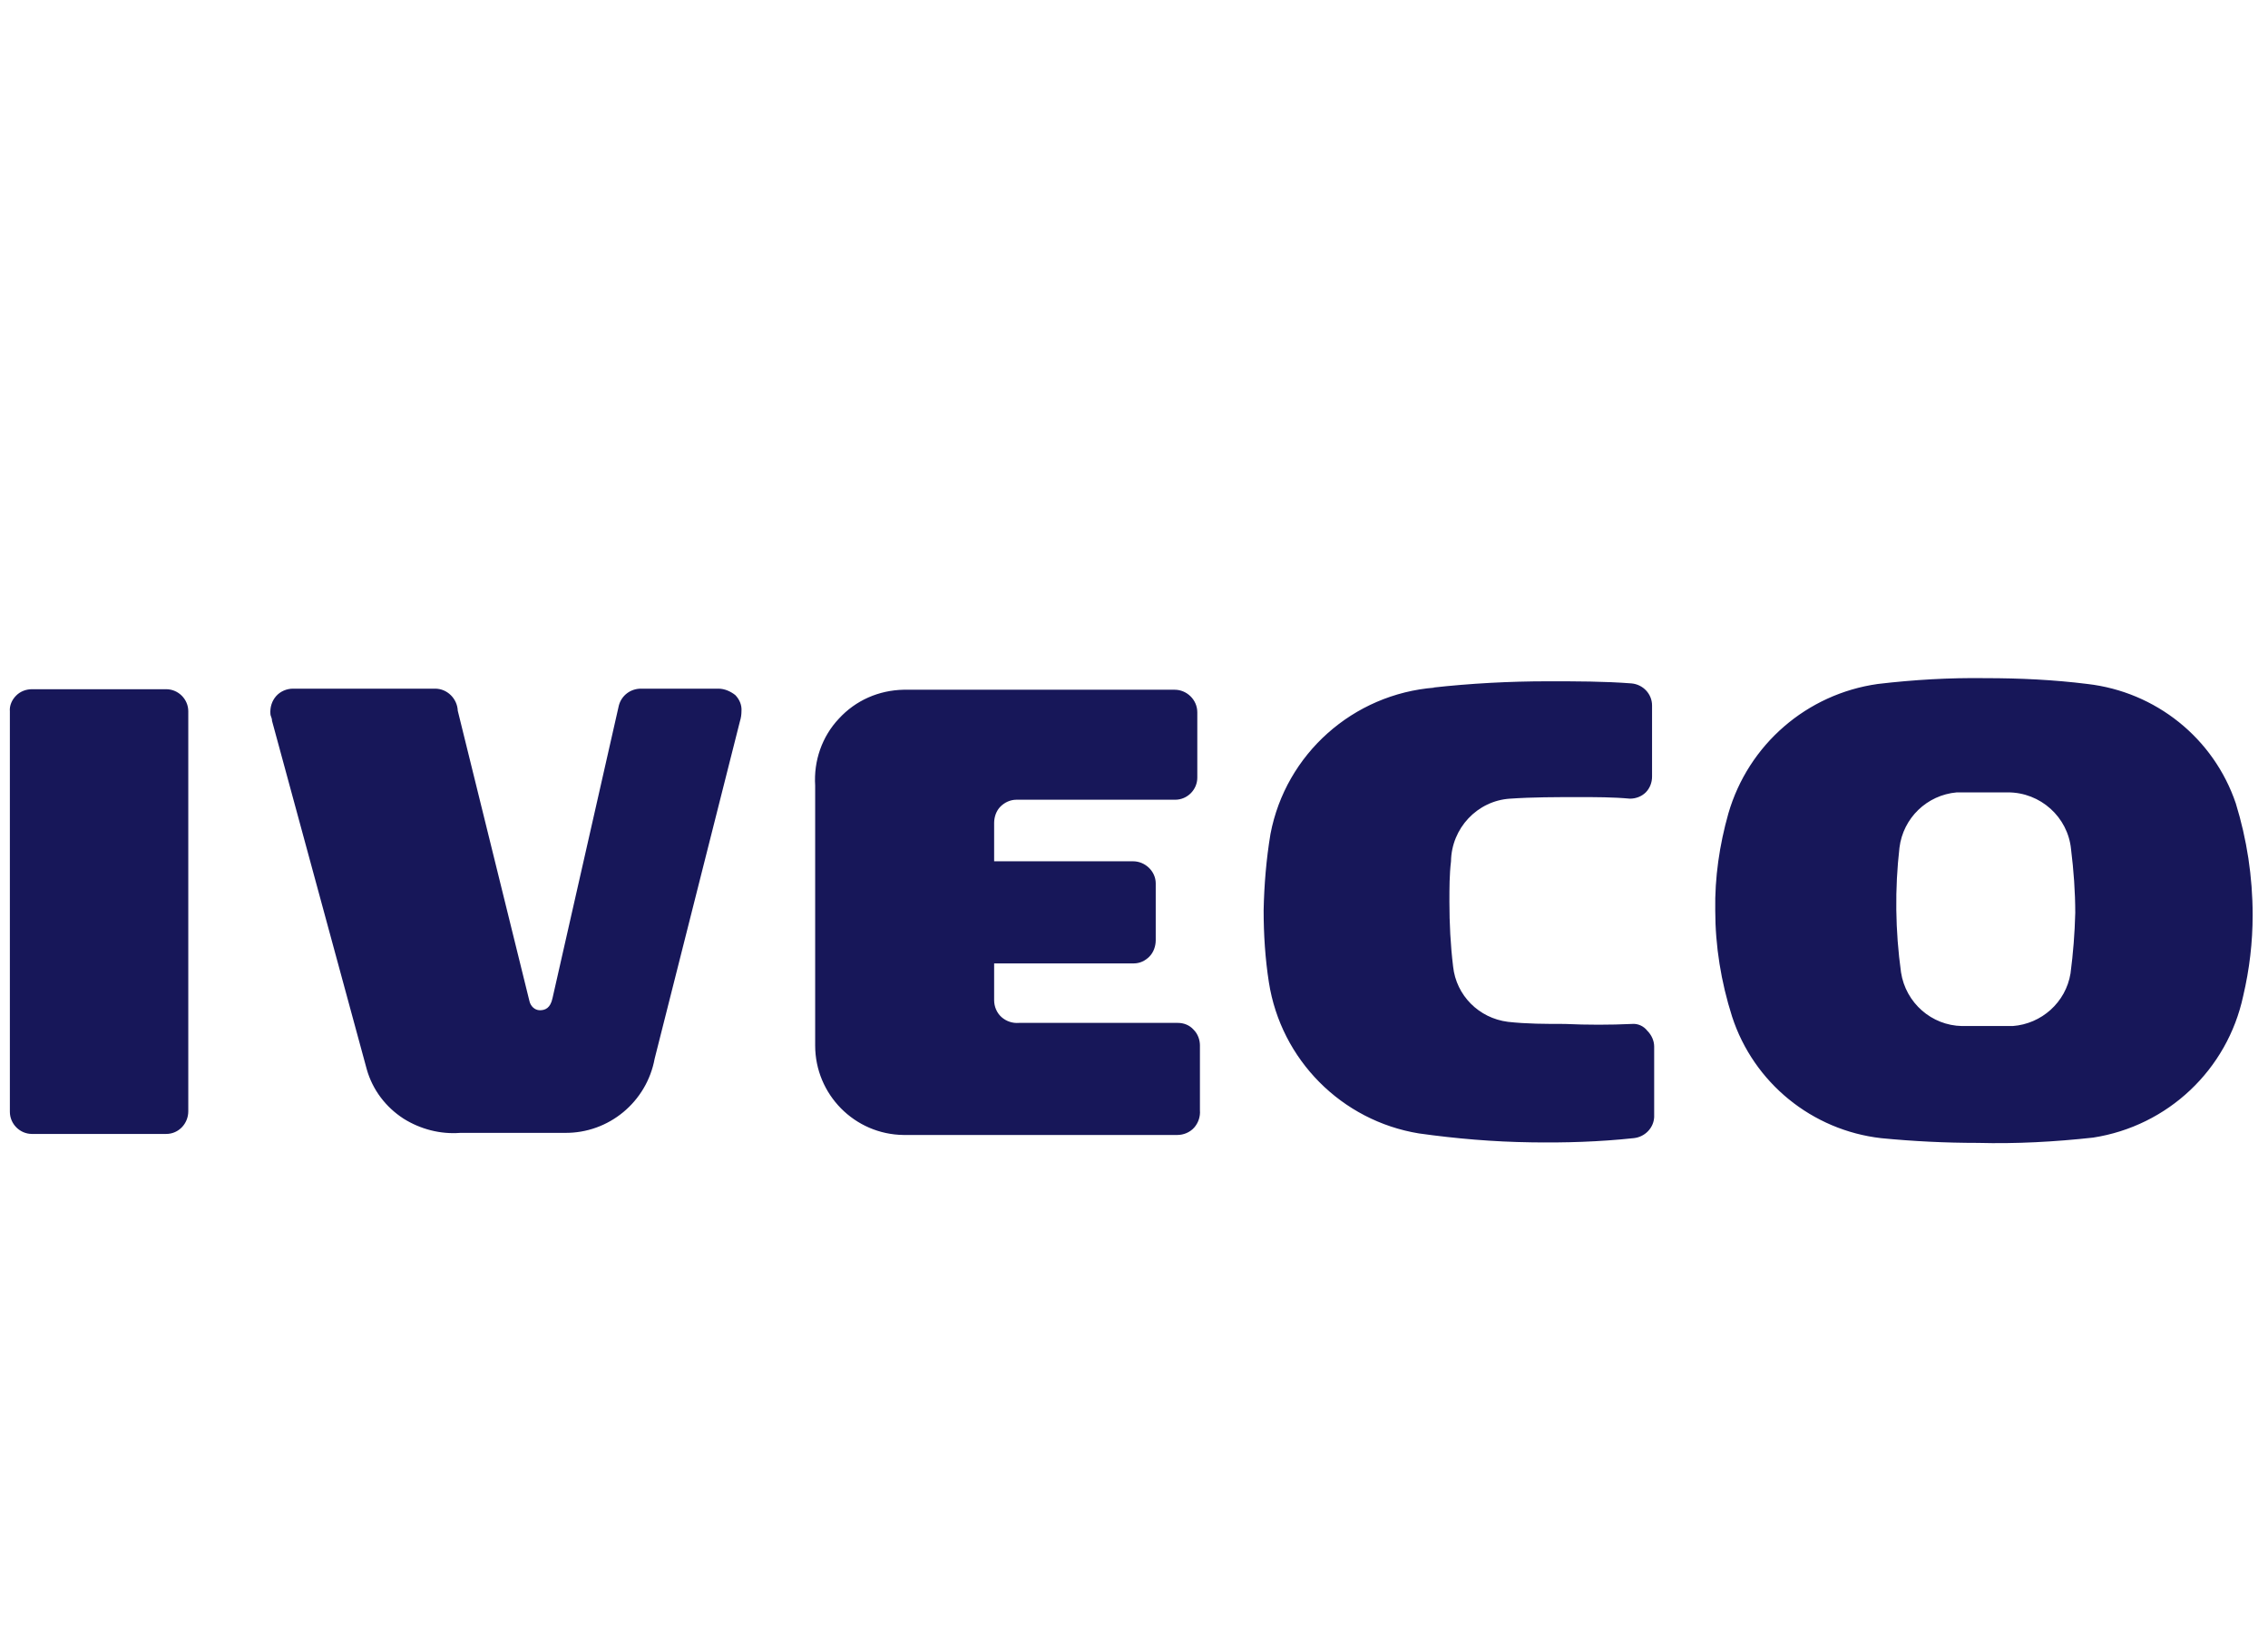 <svg width="57" height="41" viewBox="0 0 57 41" fill="none" xmlns="http://www.w3.org/2000/svg">
<path d="M4.177 17.323H0.803C0.658 17.323 0.512 17.376 0.407 17.482C0.301 17.587 0.235 17.733 0.248 17.878V27.945C0.248 28.249 0.499 28.501 0.803 28.501H4.177C4.494 28.501 4.732 28.236 4.732 27.932V17.878C4.732 17.574 4.481 17.323 4.177 17.323ZM18.053 17.309H16.109C15.844 17.309 15.619 17.482 15.553 17.733L13.886 25.088C13.833 25.339 13.701 25.392 13.569 25.392C13.437 25.392 13.331 25.286 13.304 25.154L11.505 17.865C11.492 17.561 11.241 17.309 10.936 17.309H7.365C7.206 17.309 7.047 17.376 6.941 17.495C6.836 17.614 6.783 17.773 6.796 17.945C6.796 17.997 6.836 18.037 6.836 18.116L9.217 26.874C9.362 27.39 9.693 27.826 10.143 28.117C10.566 28.382 11.069 28.514 11.571 28.474H14.191C15.302 28.488 16.254 27.694 16.453 26.609L18.596 18.13C18.622 18.05 18.635 17.958 18.635 17.878C18.648 17.72 18.582 17.574 18.477 17.468C18.357 17.376 18.212 17.309 18.053 17.309ZM29.602 25.71H25.607C25.448 25.723 25.289 25.67 25.17 25.564C25.051 25.458 24.985 25.299 24.985 25.141V24.215H28.49C28.649 24.215 28.781 24.149 28.887 24.043C28.993 23.937 29.046 23.778 29.046 23.633V22.204C29.046 21.9 28.781 21.648 28.477 21.648H24.985V20.683C24.985 20.537 25.038 20.378 25.144 20.273C25.249 20.167 25.395 20.101 25.541 20.101H29.535C29.84 20.101 30.091 19.849 30.091 19.545V17.905C30.091 17.587 29.826 17.336 29.522 17.336H22.71C22.088 17.349 21.506 17.601 21.082 18.064C20.659 18.513 20.448 19.122 20.487 19.744V26.278C20.487 27.509 21.479 28.514 22.71 28.527H29.588C29.747 28.527 29.906 28.461 30.012 28.342C30.117 28.223 30.17 28.064 30.157 27.905V26.278C30.157 26.133 30.104 25.987 29.998 25.881C29.893 25.762 29.747 25.71 29.602 25.71ZM41.018 25.736C40.462 25.762 39.893 25.762 39.324 25.736C38.848 25.736 38.372 25.736 37.896 25.683C37.168 25.59 36.599 25.022 36.52 24.294C36.454 23.752 36.427 23.209 36.427 22.667C36.427 22.323 36.427 21.979 36.467 21.648C36.48 20.815 37.129 20.127 37.949 20.074C38.517 20.035 39.099 20.035 39.682 20.035C40.105 20.035 40.541 20.035 40.965 20.074C41.11 20.074 41.256 20.021 41.362 19.916C41.467 19.81 41.52 19.664 41.52 19.519V17.733C41.52 17.442 41.295 17.204 41.004 17.177C40.317 17.124 39.615 17.124 38.901 17.124C37.935 17.124 36.956 17.177 36.004 17.283H36.057C34.007 17.442 32.313 18.95 31.93 20.961C31.824 21.596 31.771 22.244 31.758 22.879C31.758 23.487 31.797 24.096 31.89 24.691C32.194 26.636 33.716 28.17 35.66 28.488C36.599 28.62 37.539 28.699 38.478 28.712C39.338 28.726 40.197 28.699 41.057 28.607C41.335 28.58 41.56 28.355 41.573 28.077V26.305C41.573 26.159 41.507 26.014 41.401 25.908C41.309 25.789 41.163 25.723 41.018 25.736ZM35.726 28.488H35.673H35.726ZM56.191 20.193C55.635 18.553 54.18 17.389 52.46 17.191C51.614 17.085 50.754 17.045 49.907 17.045C48.994 17.032 48.095 17.085 47.195 17.191C45.41 17.442 43.941 18.712 43.438 20.445C43.214 21.238 43.094 22.058 43.108 22.879C43.108 23.778 43.253 24.678 43.531 25.551C44.073 27.218 45.542 28.408 47.275 28.607C48.082 28.686 48.902 28.726 49.709 28.726C50.674 28.752 51.64 28.699 52.606 28.593C54.484 28.302 55.979 26.887 56.376 25.035C56.535 24.36 56.614 23.686 56.614 22.998C56.614 22.032 56.468 21.093 56.191 20.193ZM52.037 24.466C51.918 25.194 51.309 25.736 50.582 25.789C50.291 25.789 50 25.789 49.709 25.789H49.312C48.545 25.776 47.896 25.207 47.777 24.44C47.632 23.395 47.619 22.336 47.738 21.305C47.83 20.564 48.425 19.982 49.18 19.916H49.947H50.463C51.283 19.916 51.971 20.537 52.05 21.344C52.116 21.873 52.156 22.416 52.156 22.945C52.143 23.461 52.103 23.963 52.037 24.466ZM41.944 28.779H41.891H41.944Z" fill="#171759"/>
</svg>

